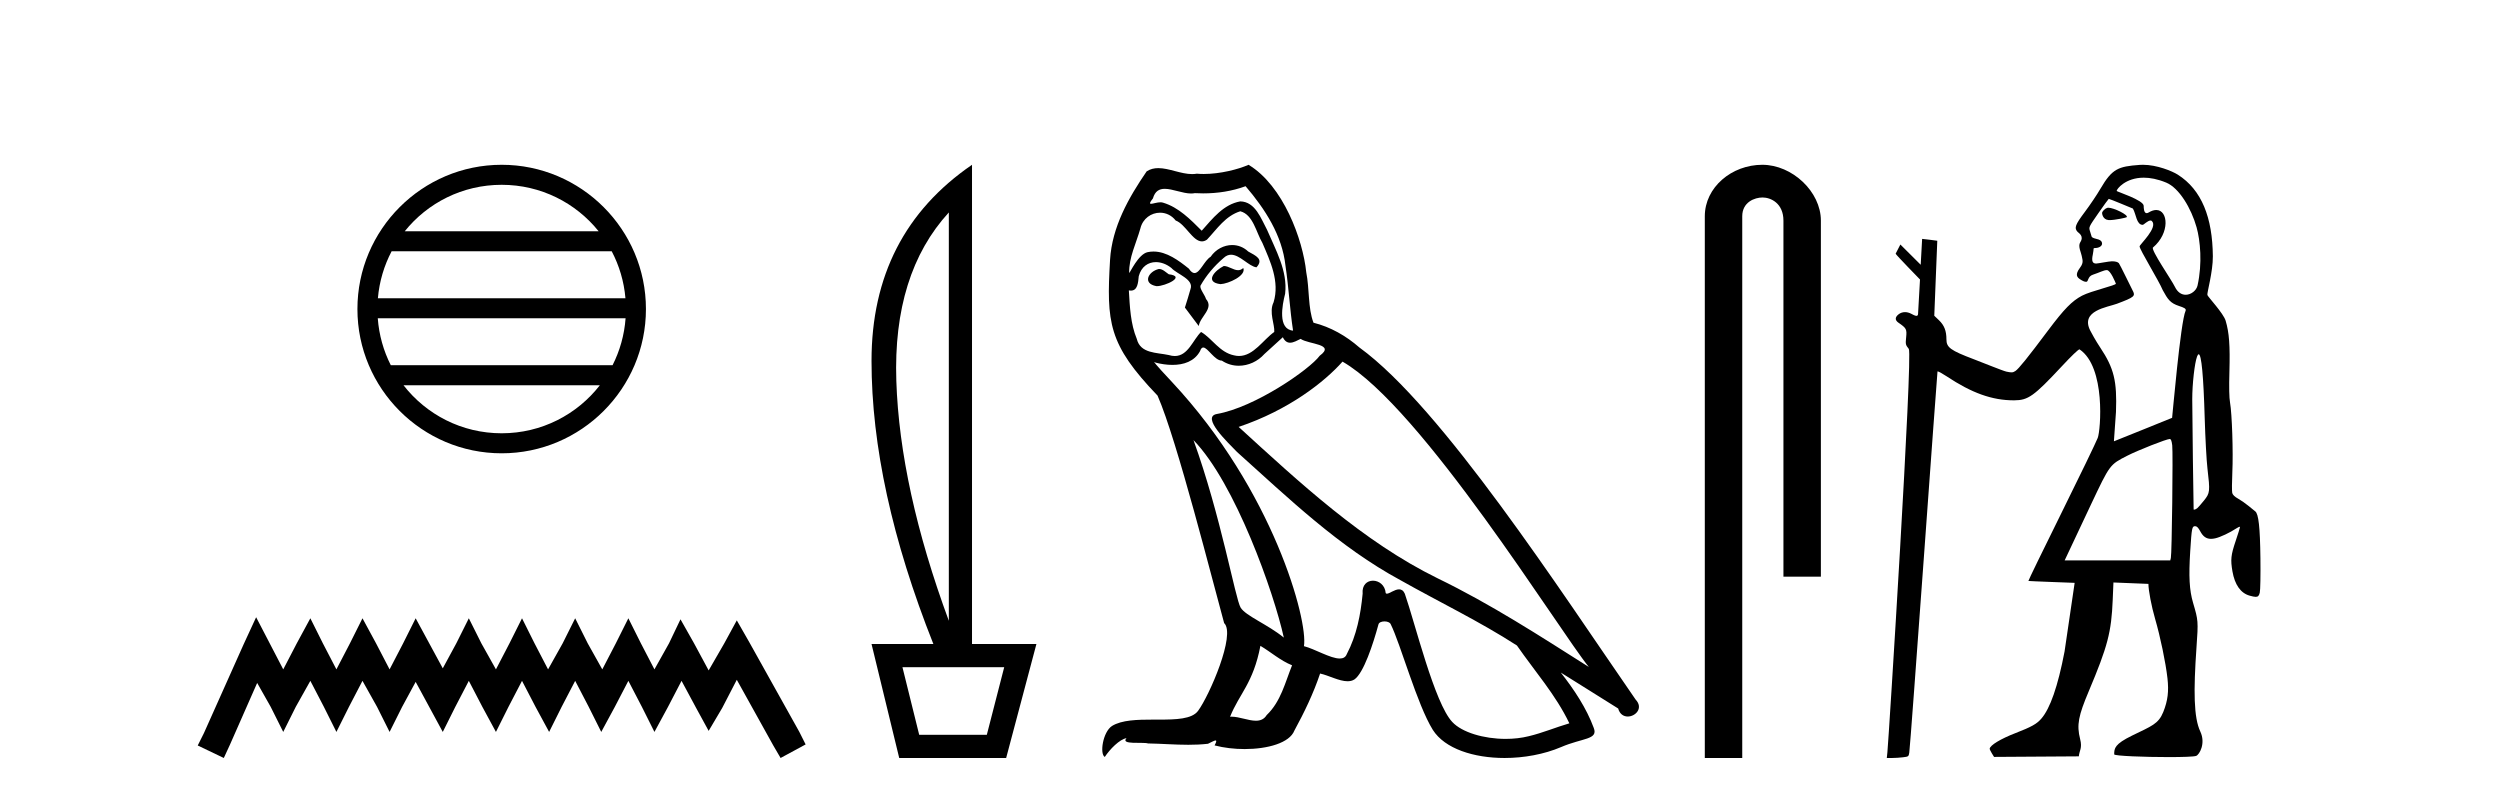 <?xml version='1.0' encoding='UTF-8' standalone='yes'?><svg xmlns='http://www.w3.org/2000/svg' xmlns:xlink='http://www.w3.org/1999/xlink' width='128.0' height='41.0' ><path d='M 25.686 9.462 C 27.694 9.462 29.484 10.389 30.649 11.84 L 20.723 11.84 C 21.888 10.389 23.677 9.462 25.686 9.462 ZM 31.32 12.865 C 31.703 13.594 31.949 14.407 32.023 15.27 L 19.348 15.27 C 19.422 14.407 19.668 13.594 20.051 12.865 ZM 32.03 16.295 C 31.967 17.155 31.734 17.968 31.363 18.699 L 20.009 18.699 C 19.638 17.968 19.405 17.155 19.342 16.295 ZM 30.713 19.724 C 29.55 21.221 27.732 22.184 25.686 22.184 C 23.64 22.184 21.822 21.221 20.659 19.724 ZM 25.686 8.437 C 21.614 8.437 18.3 11.752 18.3 15.823 C 18.3 19.895 21.614 23.209 25.686 23.209 C 29.757 23.209 33.072 19.895 33.072 15.823 C 33.072 11.752 29.757 8.437 25.686 8.437 Z' style='fill:#000000;stroke:none' /><path d='M 13.114 31.602 L 12.473 32.99 L 10.444 37.528 L 10.124 38.169 L 11.459 38.809 L 11.779 38.115 L 13.167 34.966 L 13.861 36.193 L 14.502 37.475 L 15.142 36.193 L 15.89 34.859 L 16.584 36.193 L 17.224 37.475 L 17.865 36.193 L 18.559 34.859 L 19.306 36.193 L 19.947 37.475 L 20.588 36.193 L 21.282 34.912 L 21.976 36.193 L 22.67 37.475 L 23.31 36.193 L 24.004 34.859 L 24.698 36.193 L 25.392 37.475 L 26.033 36.193 L 26.727 34.859 L 27.421 36.193 L 28.115 37.475 L 28.755 36.193 L 29.449 34.859 L 30.143 36.193 L 30.784 37.475 L 31.478 36.193 L 32.172 34.859 L 32.866 36.193 L 33.507 37.475 L 34.201 36.193 L 34.895 34.859 L 35.642 36.247 L 36.283 37.421 L 36.977 36.247 L 37.724 34.805 L 39.593 38.169 L 39.966 38.809 L 41.248 38.115 L 40.927 37.475 L 38.365 32.884 L 37.724 31.763 L 37.084 32.937 L 36.283 34.325 L 35.535 32.937 L 34.841 31.709 L 34.254 32.937 L 33.507 34.272 L 32.813 32.937 L 32.172 31.656 L 31.531 32.937 L 30.837 34.272 L 30.09 32.937 L 29.449 31.656 L 28.809 32.937 L 28.061 34.272 L 27.367 32.937 L 26.727 31.656 L 26.086 32.937 L 25.392 34.272 L 24.645 32.937 L 24.004 31.656 L 23.364 32.937 L 22.67 34.218 L 21.976 32.937 L 21.282 31.656 L 20.641 32.937 L 19.947 34.272 L 19.253 32.937 L 18.559 31.656 L 17.918 32.937 L 17.224 34.272 L 16.53 32.937 L 15.89 31.656 L 15.196 32.937 L 14.502 34.272 L 13.808 32.937 L 13.114 31.602 Z' style='fill:#000000;stroke:none' /><path d='M 48.58 10.877 L 48.58 31.785 Q 46.073 24.992 45.892 19.501 Q 45.711 14.01 48.58 10.877 ZM 51.416 34.159 L 50.525 37.622 L 47.063 37.622 L 46.205 34.159 ZM 49.767 8.437 Q 44.622 11.965 44.622 18.479 Q 44.622 24.992 47.788 32.972 L 44.622 32.972 L 46.04 38.809 L 51.515 38.809 L 53.065 32.972 L 49.767 32.972 L 49.767 8.437 Z' style='fill:#000000;stroke:none' /><path d='M 62.659 13.619 C 62.204 13.839 61.646 14.447 62.491 14.548 C 62.896 14.531 63.824 14.109 63.655 13.721 L 63.655 13.721 C 63.568 13.804 63.479 13.834 63.39 13.834 C 63.15 13.834 62.905 13.619 62.659 13.619 ZM 59.334 13.771 C 58.777 13.906 58.49 14.514 59.199 14.649 C 59.21 14.65 59.223 14.651 59.236 14.651 C 59.644 14.651 60.756 14.156 59.84 14.042 C 59.688 13.94 59.536 13.771 59.334 13.771 ZM 63.774 9.534 C 64.77 10.699 65.647 12.049 65.816 13.603 C 65.985 14.717 66.036 15.831 66.205 16.928 C 65.411 16.861 65.647 15.628 65.799 15.038 C 65.934 13.873 65.31 12.792 64.871 11.762 C 64.567 11.205 64.28 10.328 63.503 10.311 C 62.642 10.463 62.085 11.189 61.528 11.813 C 60.954 11.239 60.347 10.615 59.553 10.378 C 59.512 10.363 59.465 10.357 59.416 10.357 C 59.238 10.357 59.03 10.435 58.934 10.435 C 58.852 10.435 58.853 10.377 59.03 10.159 C 59.137 9.78 59.36 9.668 59.635 9.668 C 60.037 9.668 60.551 9.907 60.984 9.907 C 61.049 9.907 61.113 9.901 61.174 9.889 C 61.316 9.897 61.459 9.901 61.602 9.901 C 62.34 9.901 63.081 9.789 63.774 9.534 ZM 63.503 10.817 C 64.162 10.986 64.314 11.898 64.635 12.438 C 65.04 13.383 65.529 14.413 65.208 15.476 C 64.955 15.983 65.276 16.624 65.242 16.996 C 64.679 17.391 64.185 18.226 63.437 18.226 C 63.356 18.226 63.271 18.216 63.183 18.194 C 62.44 18.042 62.069 17.333 61.495 16.996 C 61.079 17.397 60.833 18.228 60.149 18.228 C 60.055 18.228 59.952 18.212 59.84 18.178 C 59.216 18.042 58.388 18.11 58.203 17.35 C 57.882 16.574 57.848 15.713 57.797 14.869 L 57.797 14.869 C 57.835 14.876 57.869 14.879 57.901 14.879 C 58.242 14.879 58.273 14.483 58.304 14.143 C 58.435 13.649 58.789 13.42 59.182 13.42 C 59.447 13.42 59.73 13.524 59.975 13.721 C 60.262 14.042 61.14 14.295 60.954 14.801 C 60.87 15.105 60.769 15.426 60.667 15.747 L 61.376 16.692 C 61.444 16.202 62.17 15.797 61.748 15.308 C 61.68 15.088 61.427 14.801 61.461 14.632 C 61.765 14.092 62.17 13.619 62.642 13.214 C 62.77 13.09 62.9 13.042 63.03 13.042 C 63.482 13.042 63.937 13.635 64.331 13.687 C 64.719 13.265 64.297 13.096 63.909 12.877 C 63.668 12.65 63.377 12.546 63.087 12.546 C 62.665 12.546 62.244 12.766 61.984 13.147 C 61.663 13.339 61.44 13.98 61.159 13.98 C 61.07 13.98 60.975 13.917 60.87 13.755 C 60.355 13.342 59.737 12.879 59.061 12.879 C 58.962 12.879 58.861 12.889 58.76 12.91 C 58.282 13.009 57.853 13.976 57.816 13.976 C 57.815 13.976 57.815 13.975 57.814 13.974 C 57.797 13.181 58.169 12.472 58.388 11.695 C 58.511 11.185 58.948 10.89 59.394 10.89 C 59.686 10.89 59.981 11.016 60.195 11.29 C 60.697 11.476 61.065 12.359 61.538 12.359 C 61.621 12.359 61.708 12.332 61.798 12.269 C 62.322 11.712 62.744 11.053 63.503 10.817 ZM 61.106 22.533 C 63.25 24.744 65.225 30.349 65.732 32.645 C 64.905 31.97 63.774 31.531 63.52 31.109 C 63.25 30.67 62.507 26.399 61.106 22.533 ZM 68.737 18.515 C 72.788 20.845 79.845 32.307 81.347 34.148 C 78.815 32.544 76.317 30.923 73.599 29.606 C 69.783 27.733 66.525 24.694 63.419 21.858 C 65.985 20.997 67.825 19.545 68.737 18.515 ZM 64.533 33.067 C 65.073 33.388 65.563 33.827 66.154 34.063 C 65.799 34.941 65.58 35.92 64.854 36.612 C 64.718 36.832 64.523 36.901 64.301 36.901 C 63.917 36.901 63.45 36.694 63.06 36.694 C 63.033 36.694 63.006 36.695 62.98 36.697 C 63.453 35.515 64.162 34.992 64.533 33.067 ZM 65.681 17.266 C 65.783 17.478 65.914 17.547 66.052 17.547 C 66.234 17.547 66.43 17.427 66.593 17.35 C 66.998 17.637 68.399 17.604 67.572 18.211 C 67.049 18.92 64.252 20.854 62.309 21.195 C 61.47 21.342 62.879 22.668 63.335 23.141 C 65.968 25.504 68.551 28.003 71.708 29.708 C 73.683 30.822 75.76 31.818 77.667 33.05 C 78.579 34.367 79.659 35.582 80.351 37.034 C 79.659 37.237 78.984 37.524 78.275 37.693 C 77.901 37.787 77.495 37.831 77.089 37.831 C 75.974 37.831 74.853 37.499 74.358 36.967 C 73.447 36.005 72.451 31.902 71.927 30.4 C 71.853 30.231 71.747 30.174 71.633 30.174 C 71.405 30.174 71.14 30.397 71.01 30.397 C 70.983 30.397 70.962 30.388 70.948 30.366 C 70.914 29.95 70.595 29.731 70.296 29.731 C 70 29.731 69.725 29.946 69.767 30.4 C 69.665 31.463 69.463 32.527 68.956 33.489 C 68.894 33.653 68.765 33.716 68.594 33.716 C 68.114 33.716 67.309 33.221 66.762 33.084 C 66.981 31.784 65.208 25.133 60.009 19.562 C 59.827 19.365 59.035 18.53 59.104 18.53 C 59.112 18.53 59.132 18.541 59.165 18.566 C 59.431 18.635 59.731 18.683 60.028 18.683 C 60.597 18.683 61.155 18.508 61.444 17.975 C 61.488 17.843 61.543 17.792 61.607 17.792 C 61.838 17.792 62.188 18.464 62.558 18.464 C 62.827 18.643 63.127 18.726 63.425 18.726 C 63.915 18.726 64.4 18.504 64.736 18.127 C 65.057 17.84 65.36 17.553 65.681 17.266 ZM 63.925 8.437 C 63.395 8.673 62.466 8.908 61.632 8.908 C 61.51 8.908 61.391 8.903 61.275 8.893 C 61.196 8.907 61.116 8.913 61.034 8.913 C 60.466 8.913 59.854 8.608 59.305 8.608 C 59.095 8.608 58.895 8.652 58.709 8.774 C 57.781 10.125 56.936 11.627 56.835 13.299 C 56.65 16.506 56.734 17.62 59.266 20.254 C 60.262 22.516 62.119 29.893 62.676 31.902 C 63.284 32.476 61.917 35.616 61.343 36.393 C 61.03 36.823 60.207 36.844 59.323 36.844 C 59.227 36.844 59.13 36.844 59.033 36.844 C 58.238 36.844 57.433 36.861 56.936 37.169 C 56.464 37.473 56.295 38.604 56.565 38.756 C 56.818 38.368 57.325 37.845 57.679 37.794 L 57.679 37.794 C 57.342 38.148 58.523 37.98 58.777 38.064 C 59.459 38.075 60.15 38.133 60.843 38.133 C 61.178 38.133 61.514 38.119 61.849 38.081 C 62.001 38.014 62.164 37.911 62.235 37.911 C 62.29 37.911 62.29 37.973 62.187 38.165 C 62.665 38.29 63.202 38.352 63.726 38.352 C 64.907 38.352 66.027 38.037 66.272 37.406 C 66.778 36.477 67.251 35.498 67.589 34.485 C 68.02 34.577 68.562 34.88 68.996 34.88 C 69.123 34.88 69.241 34.854 69.344 34.789 C 69.817 34.468 70.307 32.966 70.577 31.97 C 70.603 31.866 70.743 31.816 70.886 31.816 C 71.022 31.816 71.16 31.862 71.201 31.953 C 71.708 32.966 72.552 36.072 73.362 37.372 C 73.974 38.335 75.456 38.809 77.033 38.809 C 78.025 38.809 79.055 38.622 79.929 38.25 C 81.027 37.777 81.837 37.878 81.601 37.271 C 81.229 36.258 80.588 35.295 79.912 34.435 L 79.912 34.435 C 80.892 35.042 81.871 35.667 82.85 36.275 C 82.931 36.569 83.134 36.686 83.341 36.686 C 83.74 36.686 84.156 36.252 83.745 35.819 C 79.912 30.282 73.818 20.845 69.598 17.789 C 68.922 17.198 68.129 16.743 67.251 16.523 C 66.964 15.78 67.049 14.784 66.88 13.94 C 66.711 12.269 65.698 9.5 63.925 8.437 Z' style='fill:#000000;stroke:none' /><path d='M 90.231 8.437 C 88.662 8.437 87.286 9.591 87.286 11.072 L 87.286 38.809 L 89.203 38.809 L 89.203 11.072 C 89.203 10.346 89.841 10.111 90.243 10.111 C 90.664 10.111 91.312 10.406 91.312 11.296 L 91.312 29.526 L 93.229 29.526 L 93.229 11.296 C 93.229 9.813 91.76 8.437 90.231 8.437 Z' style='fill:#000000;stroke:none' /><path d='M 107.945 10.635 C 107.923 10.635 107.903 10.638 107.887 10.643 C 107.768 10.681 107.63 10.821 107.627 10.907 C 107.626 10.932 107.653 11.24 107.958 11.267 C 107.974 11.269 107.992 11.269 108.012 11.269 C 108.281 11.269 108.863 11.145 108.887 11.121 C 108.995 11.013 108.23 10.635 107.945 10.635 ZM 109.761 9.097 C 110.085 9.097 110.468 9.167 110.911 9.35 C 111.573 9.623 112.192 10.665 112.465 11.638 C 112.654 12.311 112.767 13.481 112.514 14.618 C 112.458 14.868 112.189 15.092 111.906 15.092 C 111.704 15.092 111.496 14.979 111.353 14.682 C 111.186 14.333 110.105 12.78 110.234 12.671 C 111.108 11.933 111.017 10.752 110.4 10.752 C 110.288 10.752 110.158 10.791 110.014 10.878 C 109.973 10.903 109.938 10.914 109.909 10.914 C 109.762 10.914 109.757 10.638 109.757 10.54 C 109.756 10.244 108.372 9.81 108.372 9.777 C 108.372 9.682 108.821 9.097 109.761 9.097 ZM 107.968 10.182 C 108.02 10.182 109.203 10.678 109.203 10.678 C 109.371 10.956 109.382 11.512 109.707 11.512 C 109.759 11.512 109.966 11.29 110.105 11.29 C 110.132 11.29 110.156 11.298 110.176 11.318 C 110.508 11.643 109.547 12.523 109.547 12.615 C 109.547 12.779 110.529 14.363 110.735 14.86 C 110.992 15.328 111.111 15.518 111.573 15.669 C 111.803 15.744 111.953 15.803 111.902 15.912 C 111.641 16.474 111.221 21.383 111.212 21.393 C 111.203 21.403 108.232 22.595 108.232 22.595 L 108.338 21.092 C 108.397 19.51 108.237 18.854 107.532 17.795 C 107.291 17.434 107.079 17.039 107.024 16.932 C 106.489 15.899 107.914 15.73 108.387 15.552 C 109.295 15.21 109.35 15.162 109.182 14.855 C 109.137 14.773 108.535 13.531 108.487 13.476 C 108.429 13.411 108.303 13.378 108.13 13.378 C 107.989 13.378 107.408 13.493 107.326 13.493 C 107.149 13.493 107.072 13.39 107.154 13.021 C 107.22 12.723 107.145 12.699 107.273 12.699 C 107.465 12.699 107.625 12.599 107.625 12.478 C 107.625 12.344 107.531 12.27 107.296 12.22 C 107.193 12.198 107.102 12.15 107.092 12.115 C 107.083 12.079 107.046 11.954 107.008 11.839 C 106.941 11.628 106.941 11.628 107.434 10.918 C 107.705 10.527 107.945 10.196 107.967 10.183 C 107.967 10.182 107.968 10.182 107.968 10.182 ZM 112.573 18.139 C 112.715 18.139 112.818 19.236 112.881 21.411 C 112.911 22.426 112.974 23.583 113.021 23.983 C 113.16 25.168 113.152 25.241 112.846 25.625 C 112.702 25.805 112.544 25.984 112.496 26.023 C 112.44 26.067 112.376 26.095 112.34 26.095 C 112.325 26.095 112.315 26.09 112.314 26.079 C 112.305 26.03 112.244 21.11 112.243 20.442 C 112.243 19.664 112.364 18.585 112.49 18.253 C 112.519 18.177 112.547 18.139 112.573 18.139 ZM 111.092 22.476 C 111.154 22.476 111.189 22.568 111.218 22.801 C 111.263 23.156 111.2 28.359 111.148 28.566 L 111.117 28.693 L 105.71 28.693 L 107.054 25.839 C 108.03 23.775 108.018 23.792 108.914 23.334 C 109.458 23.055 110.929 22.476 111.092 22.476 ZM 109.72 8.437 C 109.662 8.437 109.604 8.439 109.547 8.443 C 108.46 8.523 108.145 8.631 107.545 9.659 C 107.37 9.961 107.011 10.495 106.747 10.846 C 106.25 11.51 106.19 11.671 106.368 11.867 C 106.433 11.939 106.72 12.082 106.507 12.408 C 106.377 12.608 106.564 12.956 106.583 13.097 C 106.608 13.281 106.711 13.423 106.5 13.702 C 106.219 14.073 106.352 14.203 106.509 14.305 C 106.633 14.385 106.723 14.429 106.813 14.429 C 106.941 14.429 106.871 14.156 107.16 14.063 C 107.497 13.954 107.713 13.829 107.871 13.829 C 108.058 13.829 108.311 14.467 108.333 14.522 C 108.366 14.606 107.06 14.896 106.6 15.139 C 106.083 15.413 105.688 15.817 104.874 16.902 C 103.814 18.318 103.356 18.886 103.186 18.997 C 103.116 19.043 103.065 19.065 102.987 19.065 C 102.925 19.065 102.846 19.052 102.727 19.027 C 102.554 18.991 101.396 18.52 101.069 18.397 C 99.86 17.939 99.657 17.791 99.657 17.373 C 99.657 16.939 99.546 16.656 99.276 16.397 L 99.035 16.166 L 99.189 12.326 C 99.18 12.317 98.413 12.231 98.413 12.231 L 98.34 13.556 L 97.299 12.519 L 97.057 12.989 C 97.057 13.033 98.304 14.31 98.304 14.31 L 98.204 16.075 C 98.2 16.146 98.168 16.172 98.122 16.172 C 98.05 16.172 97.942 16.111 97.847 16.061 C 97.744 16.008 97.638 15.981 97.536 15.981 C 97.415 15.981 97.301 16.019 97.206 16.094 C 97.016 16.243 97.016 16.396 97.205 16.525 C 97.608 16.802 97.636 16.855 97.595 17.266 C 97.558 17.631 97.563 17.654 97.731 17.865 C 97.941 18.13 96.698 37.918 96.635 38.513 L 96.604 38.809 L 96.873 38.809 C 97.021 38.809 97.272 38.793 97.432 38.773 C 97.714 38.74 97.724 38.732 97.755 38.534 C 97.821 38.119 99.182 19.04 99.2 19.018 C 99.202 19.017 99.204 19.016 99.209 19.016 C 99.253 19.016 99.443 19.119 99.657 19.261 C 100.959 20.126 101.996 20.497 103.11 20.497 C 103.115 20.497 103.12 20.497 103.125 20.497 C 103.842 20.495 104.135 20.286 105.561 18.758 C 106.064 18.219 106.409 17.887 106.47 17.887 C 106.472 17.887 106.474 17.888 106.475 17.889 C 107.822 18.794 107.554 22.036 107.404 22.421 C 107.313 22.654 106.473 24.392 105.536 26.284 C 104.599 28.175 103.842 29.733 103.854 29.745 C 103.866 29.756 106.222 29.842 106.222 29.842 L 105.705 33.359 C 105.363 35.142 104.968 36.281 104.509 36.803 C 104.275 37.07 104.004 37.22 103.189 37.536 C 102.435 37.828 101.898 38.153 101.872 38.332 C 101.863 38.396 102.096 38.754 102.096 38.754 L 106.436 38.725 C 106.459 38.432 106.623 38.309 106.504 37.847 C 106.315 37.108 106.418 36.643 106.945 35.39 C 107.915 33.088 108.102 32.372 108.171 30.713 L 108.208 29.823 L 109.999 29.895 C 109.999 30.227 110.157 31.052 110.342 31.686 C 110.608 32.598 110.884 33.925 110.974 34.726 C 111.05 35.403 110.991 35.876 110.759 36.456 C 110.514 37.067 110.159 37.175 109.169 37.659 C 108.266 38.1 108.248 38.312 108.247 38.623 C 108.247 38.706 109.819 38.763 111.043 38.763 C 111.744 38.763 112.331 38.744 112.443 38.702 C 112.611 38.638 112.943 38.061 112.655 37.453 C 112.317 36.737 112.304 35.38 112.46 33.151 C 112.555 31.803 112.552 31.769 112.286 30.866 C 112.095 30.216 112.057 29.524 112.14 28.213 C 112.217 27.015 112.231 26.941 112.393 26.941 C 112.479 26.941 112.554 27.017 112.653 27.203 C 112.794 27.468 112.96 27.589 113.202 27.589 C 113.269 27.589 113.342 27.58 113.421 27.562 C 113.681 27.504 114.162 27.277 114.506 27.051 C 114.582 27.001 114.648 26.97 114.676 26.97 C 114.685 26.97 114.69 26.974 114.69 26.981 C 114.69 27.008 114.588 27.334 114.464 27.704 C 114.222 28.422 114.198 28.653 114.301 29.254 C 114.42 29.941 114.724 30.371 115.183 30.498 C 115.323 30.537 115.422 30.559 115.494 30.559 C 115.618 30.559 115.662 30.495 115.7 30.346 C 115.73 30.228 115.745 29.447 115.734 28.58 C 115.714 26.987 115.639 26.309 115.468 26.181 C 115.425 26.148 115.266 26.02 115.116 25.896 C 114.966 25.771 114.727 25.606 114.586 25.528 C 114.42 25.437 114.316 25.336 114.291 25.242 C 114.27 25.162 114.272 24.679 114.296 24.168 C 114.344 23.137 114.279 21.179 114.178 20.611 C 114.134 20.365 114.123 19.844 114.146 19.029 C 114.182 17.676 114.135 17.036 113.953 16.421 C 113.842 16.043 113.04 15.192 113.018 15.104 C 112.991 14.995 113.305 13.917 113.298 13.123 C 113.281 11.144 112.73 9.719 111.499 8.94 C 111.219 8.763 110.435 8.437 109.72 8.437 Z' style='fill:#000000;stroke:none' /></svg>
